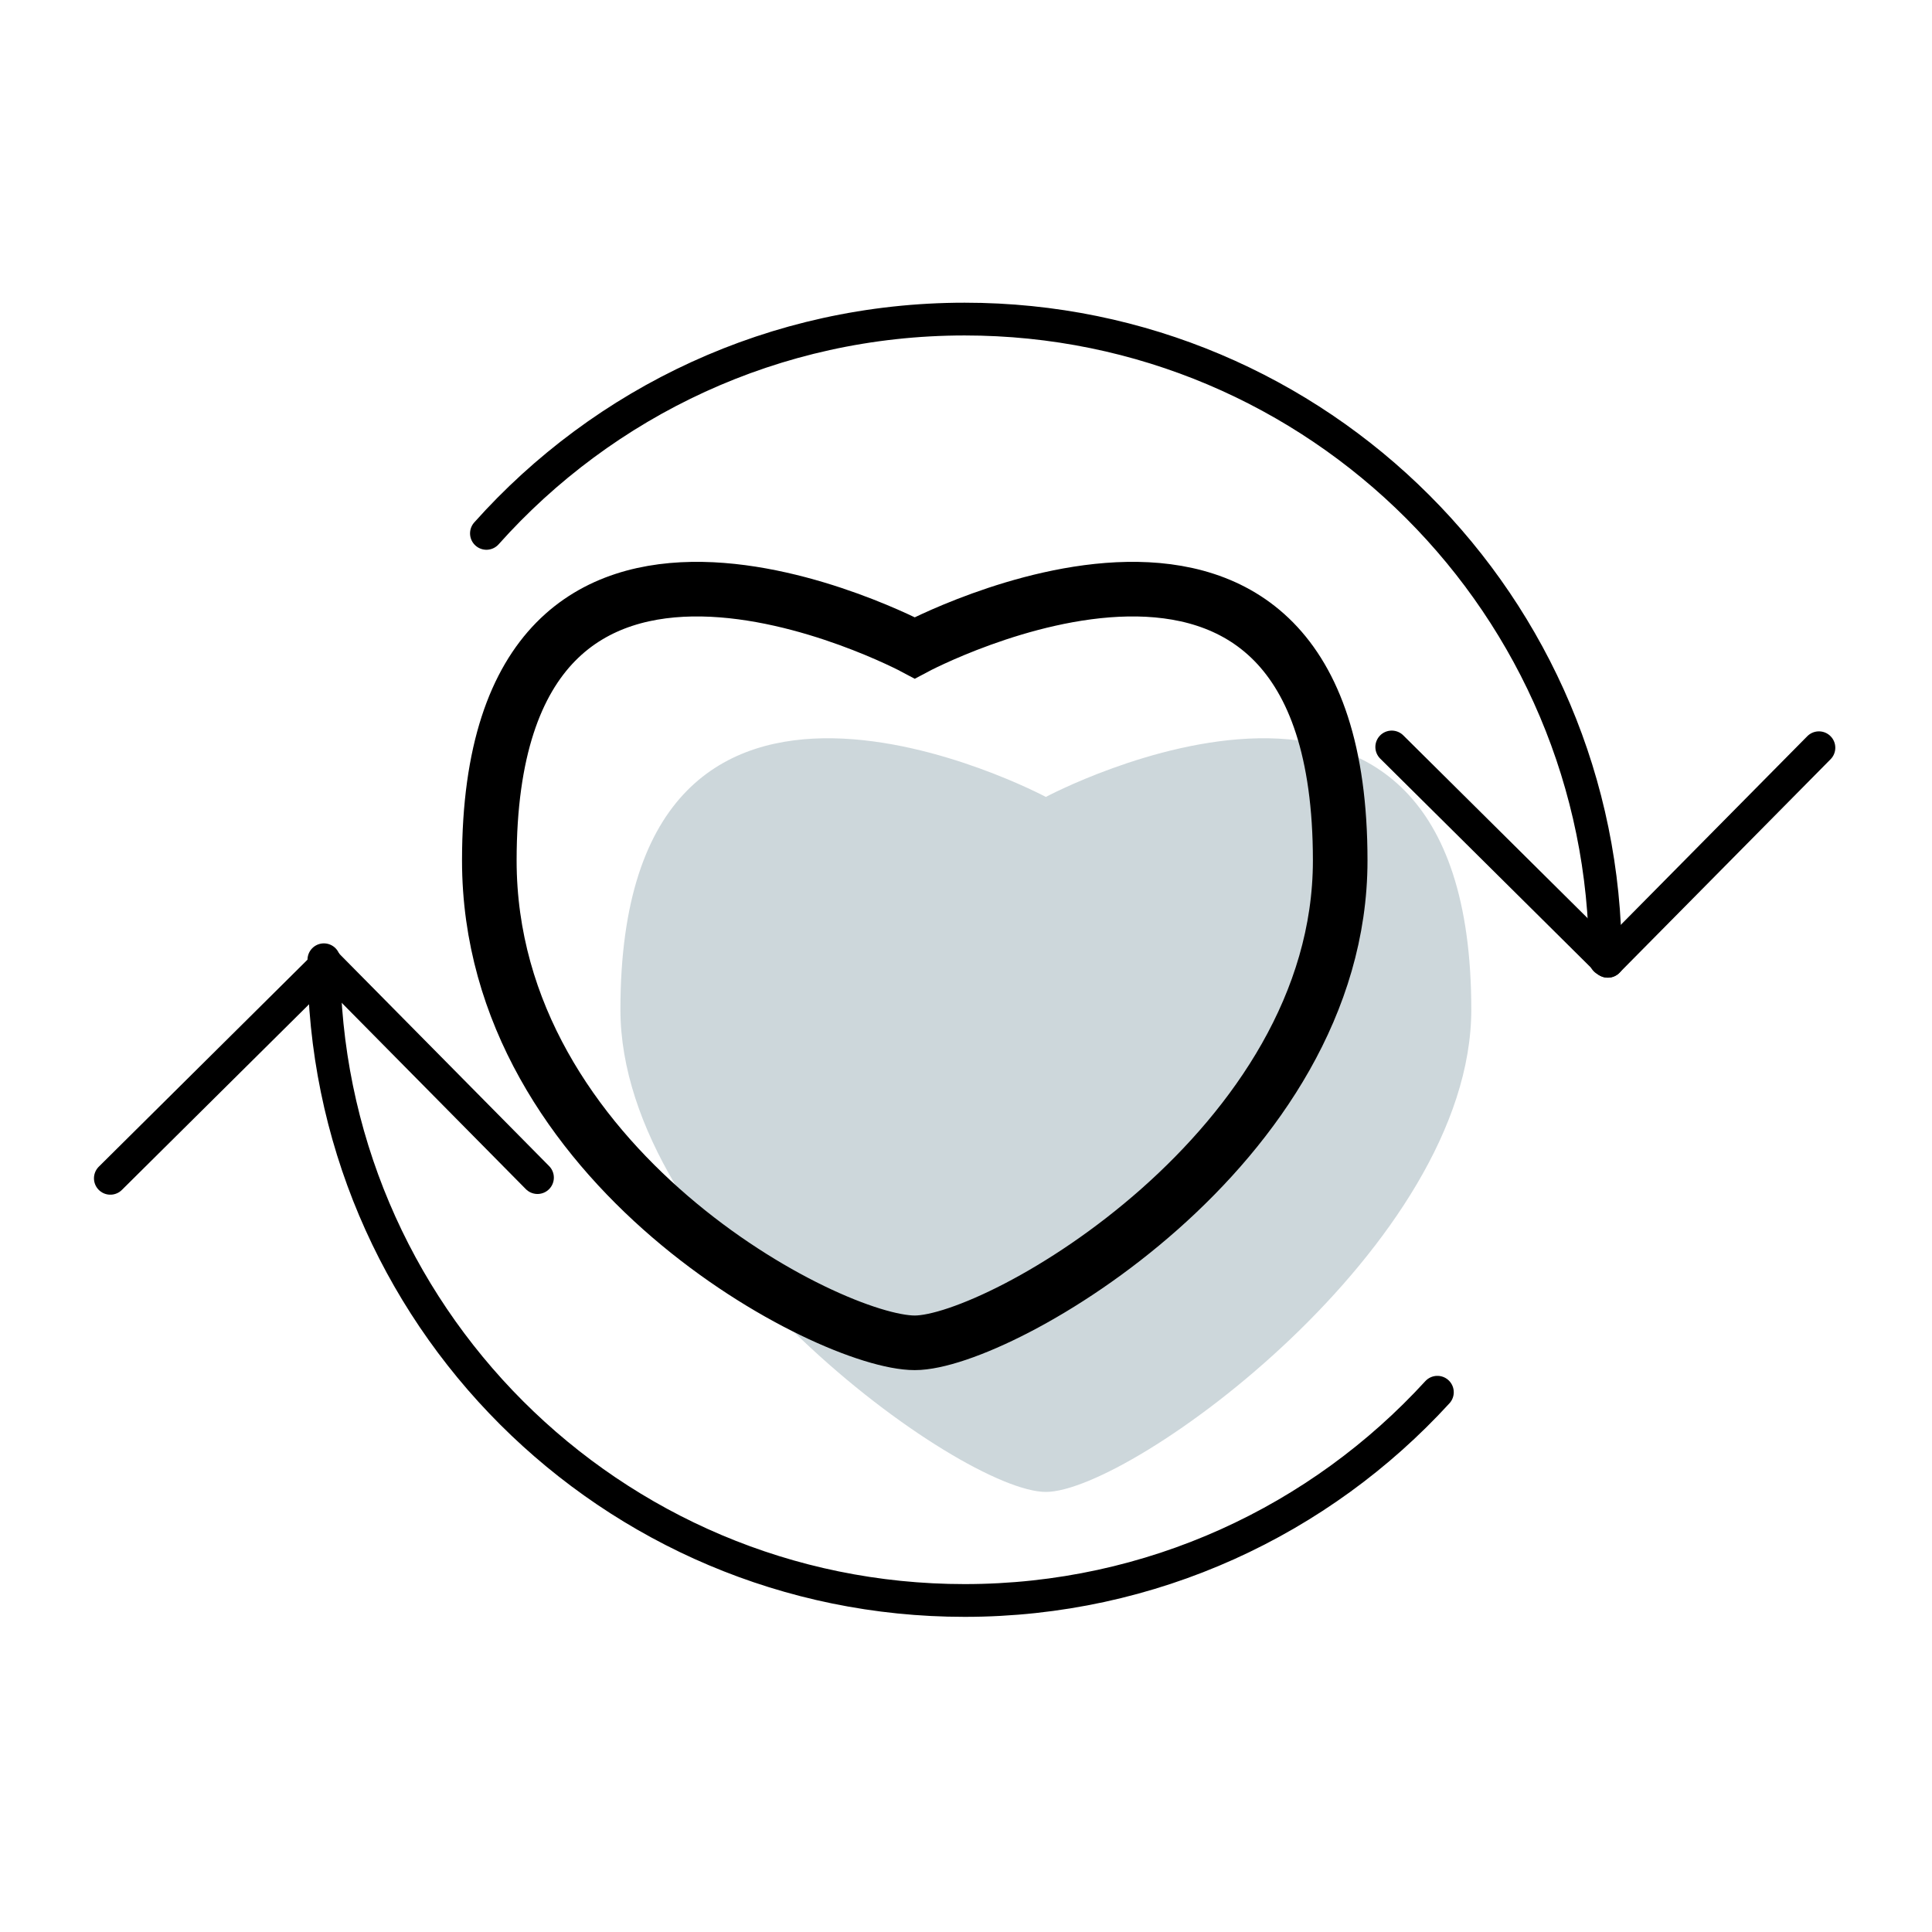 <svg viewBox="0 0 353.85 353.85" xmlns="http://www.w3.org/2000/svg" id="Layer_2">
  <defs>
    <style>
      .cls-1 {
        stroke-width: 6px;
      }

      .cls-1, .cls-2, .cls-3 {
        fill: none;
      }

      .cls-1, .cls-3 {
        stroke: #000;
        stroke-linecap: round;
        stroke-miterlimit: 10;
      }

      .cls-4 {
        fill: #073b4c;
        opacity: .2;
      }

      .cls-3 {
        stroke-width: 10px;
      }
    </style>
  </defs>
  <g data-sanitized-data-name="Layer_1" data-name="Layer_1" id="Layer_1-2">
    <g>
      <line y2="136.81" x2="254.9" y1="176.06" x1="294.47" class="cls-1"></line>
      <line y2="136.95" x2="333.14" y1="176.06" x1="294.47" class="cls-1"></line>
      <line y2="215.81" x2="20.21" y1="176.56" x1="59.78" class="cls-1"></line>
      <line y2="215.68" x2="98.44" y1="176.56" x1="59.78" class="cls-1"></line>
      <path d="M89.09,97.69c21.49-24.08,52.77-39.25,87.59-39.25,64.81,0,117.35,52.54,117.35,117.35" class="cls-1"></path>
      <path d="M263.26,254.99c-21.45,23.44-52.3,38.14-86.59,38.14-64.81,0-117.35-52.54-117.35-117.35" class="cls-1"></path>
    </g>
    <rect height="353.85" width="353.85" y="0" class="cls-2"></rect>
    <path d="M191.55,145.96s77.92-41.62,77.92,38.95c0,43.04-62.28,88.34-77.92,88.34-15.64,0-77.92-45.3-77.92-88.34,0-80.57,77.92-38.95,77.92-38.95Z" class="cls-4"></path>
    <path d="M167.54,118.65s77.92-41.62,77.92,38.95c0,52.52-62.28,88.34-77.92,88.34-15.64,0-77.92-32.18-77.92-88.34,0-80.57,77.92-38.95,77.92-38.95Z" class="cls-3"></path>
  </g>
</svg>
